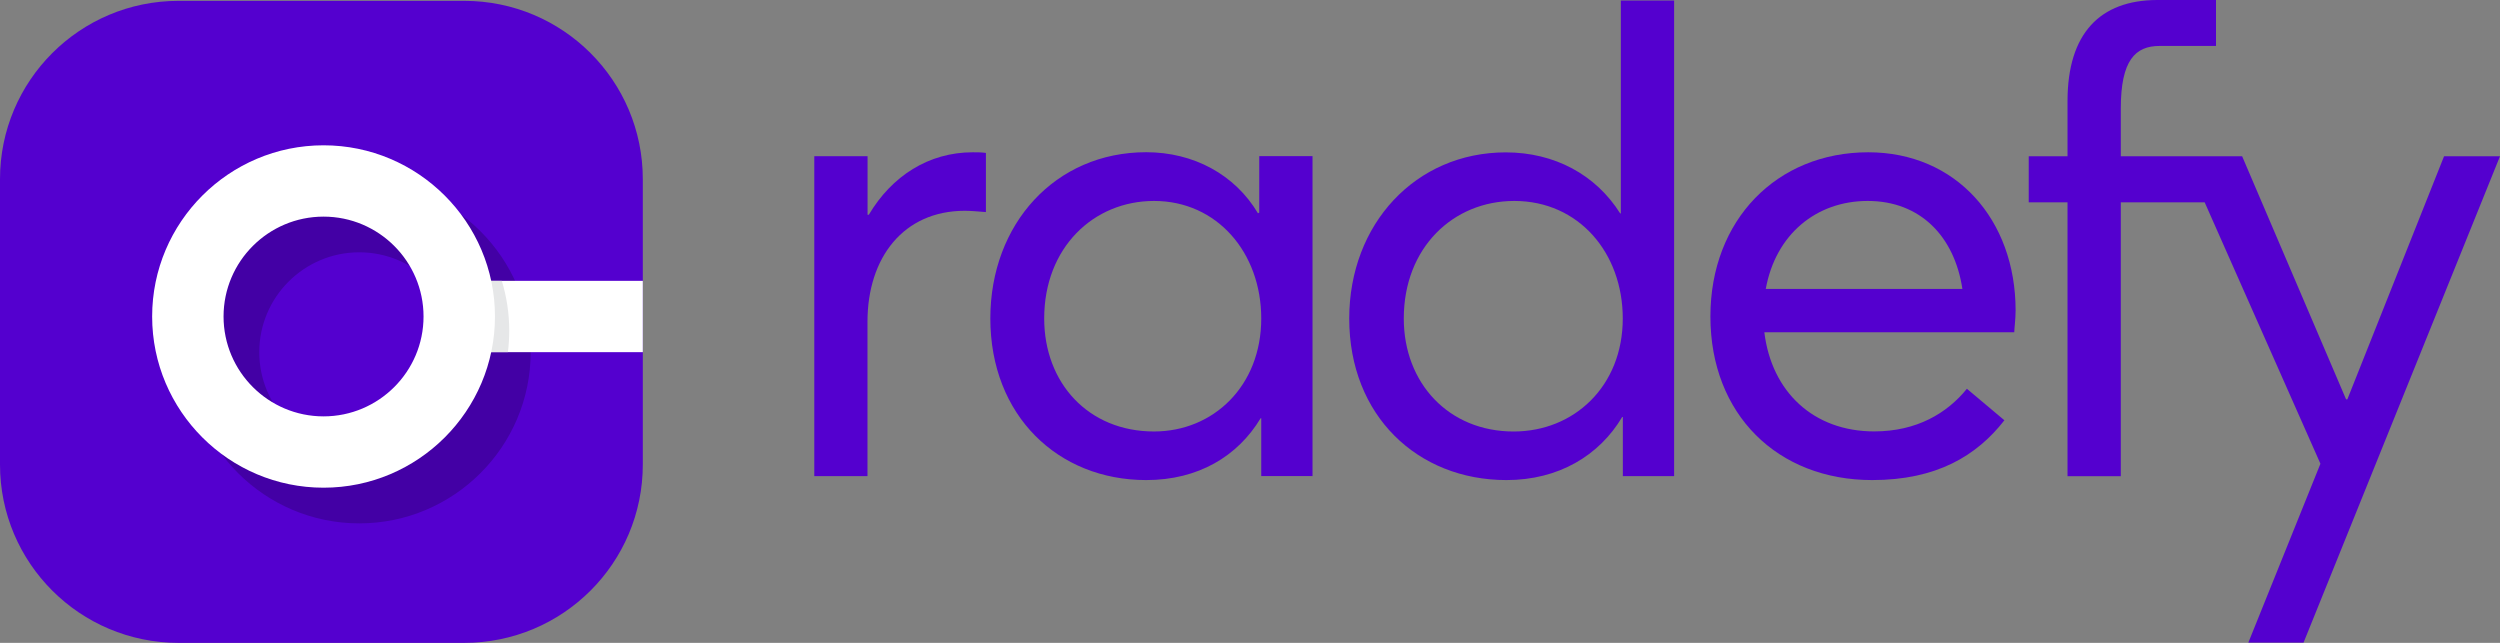 <?xml version="1.0" encoding="UTF-8"?>
<svg xmlns="http://www.w3.org/2000/svg" width="140" height="36" viewBox="0 0 140 36" fill="none">
  <rect x="0" y="0" width="140" height="36" fill="#808080" stroke="none"/>
  <path d="M35.997 26.013V10.034C35.997 4.518 31.521 0.048 25.998 0.048H9.999C4.476 0.048 0 4.518 0 10.034V26.013C0 31.53 4.476 36 9.999 36H25.998C31.521 36 35.997 31.53 35.997 26.013Z" fill="#5400CF"></path>
  <path d="M20.119 14.129C17.031 14.129 14.519 16.638 14.519 19.722C14.519 22.806 17.031 25.314 20.119 25.314C23.206 25.314 25.718 22.806 25.718 19.722C25.718 16.638 23.206 14.129 20.119 14.129ZM20.119 29.309C14.827 29.309 10.52 25.007 10.52 19.722C10.52 14.437 14.827 10.135 20.119 10.135C25.41 10.135 29.718 14.437 29.718 19.722C29.718 25.007 25.414 29.309 20.119 29.309Z" fill="#4300A5"></path>
  <path d="M35.998 15.727H24.979V19.721H35.998V15.727Z" fill="white"></path>
  <path d="M25.719 19.721H28.442C28.491 19.33 28.518 18.93 28.518 18.523C28.518 17.552 28.37 16.609 28.102 15.727H25.719V19.721Z" fill="#E6E7E8"></path>
  <path d="M18.119 12.131C15.031 12.131 12.519 14.64 12.519 17.724C12.519 20.808 15.031 23.317 18.119 23.317C21.206 23.317 23.718 20.808 23.718 17.724C23.718 14.64 21.206 12.131 18.119 12.131ZM18.119 27.311C12.827 27.311 8.52 23.009 8.52 17.724C8.52 12.439 12.827 8.137 18.119 8.137C23.41 8.137 27.718 12.439 27.718 17.724C27.718 23.009 23.414 27.311 18.119 27.311Z" fill="white"></path>
  <path d="M104.59 11.253C107.538 11.253 109.45 13.238 109.894 16.182H98.883C99.431 13.126 101.715 11.253 104.59 11.253ZM112.874 17.392C112.874 12.279 109.522 8.528 104.622 8.528C99.503 8.528 95.783 12.315 95.783 17.724C95.783 23.205 99.539 26.884 104.842 26.884C108.45 26.884 110.698 25.522 112.246 23.536L110.146 21.771C109.042 23.133 107.346 24.159 104.954 24.159C101.567 24.159 99.211 21.954 98.803 18.607H112.798C112.802 18.387 112.874 17.872 112.874 17.392Z" fill="#5400CF"></path>
  <path d="M84.764 24.164C81.116 24.164 78.612 21.444 78.612 17.837C78.612 13.866 81.376 11.253 84.8 11.253C88.407 11.253 90.875 14.158 90.875 17.837C90.875 21.623 88.152 24.164 84.764 24.164ZM84.36 26.884C87.268 26.884 89.551 25.522 90.843 23.353H90.879V26.665H93.751V0.028H90.767V11.952H90.731C89.368 9.783 87.048 8.533 84.324 8.533C79.276 8.533 75.557 12.544 75.557 17.84C75.557 23.281 79.384 26.884 84.36 26.884Z" fill="#5400CF"></path>
  <path d="M64.626 24.163C60.943 24.163 58.475 21.443 58.475 17.836C58.475 13.865 61.239 11.253 64.626 11.253C68.162 11.253 70.63 14.157 70.63 17.836C70.63 21.623 67.942 24.163 64.626 24.163ZM64.186 26.884C67.094 26.884 69.306 25.558 70.594 23.424H70.63V26.66H73.501V8.744H70.518V11.908L70.446 11.944C69.158 9.775 66.838 8.524 64.186 8.524C59.103 8.524 55.459 12.535 55.459 17.832C55.459 23.281 59.251 26.884 64.186 26.884Z" fill="#5400CF"></path>
  <path d="M45.596 26.664H48.579V18.02C48.579 14.416 50.603 11.804 54.031 11.804C54.327 11.804 54.767 11.84 55.211 11.876V8.564C54.955 8.528 54.731 8.528 54.475 8.528C52.007 8.528 49.943 9.855 48.655 12.024H48.583V8.748H45.6V26.664H45.596Z" fill="#5400CF"></path>
  <path d="M139.999 8.752H136.867L131.452 22.362H131.38L125.56 8.752H122.321H118.765V6.068C118.765 3.383 119.573 2.573 120.937 2.573H124.096V0H120.785C117.609 0.016 115.781 1.858 115.781 5.664V8.752H113.609V11.329H115.781V26.668H118.765V11.329H123.461L129.944 25.969L125.908 35.984H129L139.999 8.752Z" fill="#5400CF"></path>
</svg>
